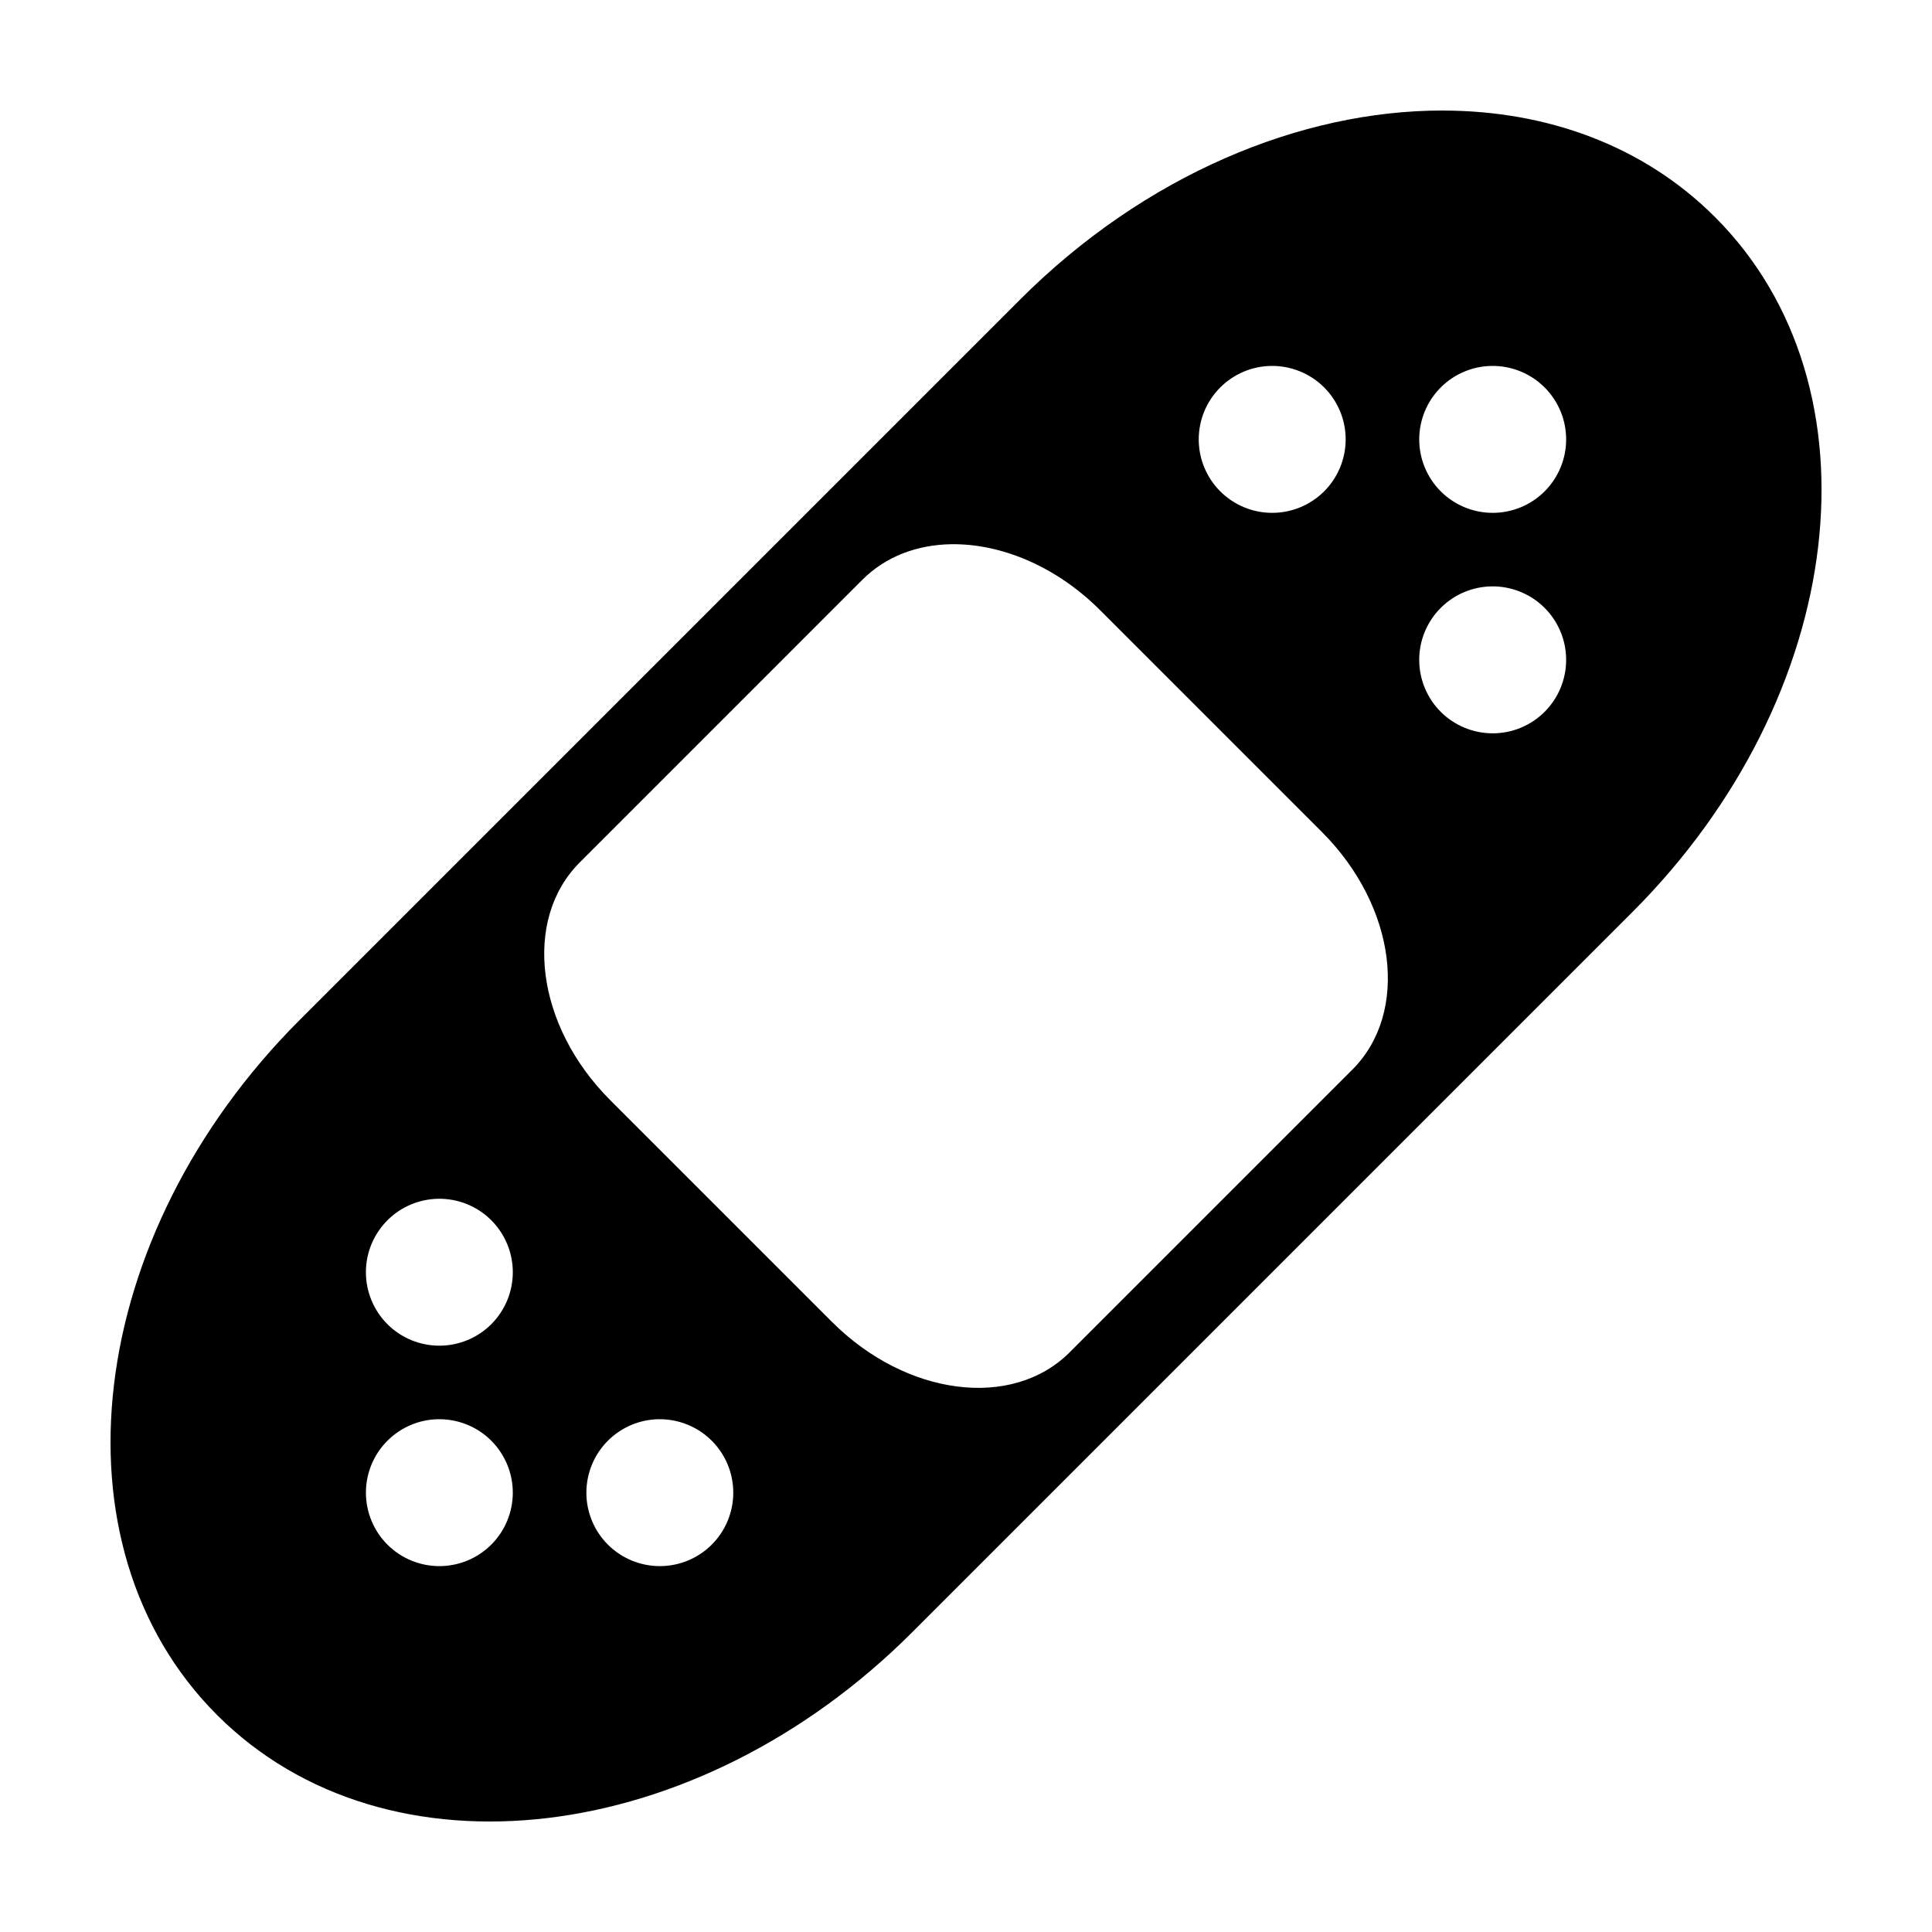 <?xml version="1.0" encoding="UTF-8"?>
<!-- The Best Svg Icon site in the world: iconSvg.co, Visit us! https://iconsvg.co -->
<svg fill="#000000" width="800px" height="800px" version="1.1" viewBox="144 144 512 512" xmlns="http://www.w3.org/2000/svg">
 <path d="m526.4 173.29c-37.727-0.051-79.109 17.129-112.11 50.141l-190.86 190.86c-57.09 57.09-66.859 139.24-21.906 184.2 44.953 44.953 127.11 35.18 184.2-21.906l190.86-190.86c57.09-57.09 66.867-139.24 21.91-184.2-18.969-18.965-44.551-28.188-72.086-28.227zm-45.535 67.688v-0.004c5.258-0.074 10.324 1.98 14.047 5.699 3.652 3.652 5.703 8.605 5.703 13.77s-2.051 10.117-5.703 13.77c-3.652 3.648-8.605 5.699-13.766 5.699-5.164 0-10.117-2.051-13.77-5.699-3.648-3.652-5.699-8.605-5.699-13.766 0-5.164 2.051-10.117 5.699-13.77 3.586-3.582 8.422-5.629 13.488-5.703zm58.422 0v-0.004c5.266-0.074 10.336 1.98 14.055 5.703 3.652 3.652 5.703 8.605 5.703 13.77 0 5.16-2.051 10.113-5.703 13.766-3.648 3.648-8.602 5.699-13.766 5.699-5.164 0-10.113-2.051-13.766-5.699-3.648-3.652-5.699-8.605-5.699-13.766 0-5.164 2.051-10.117 5.699-13.77 3.582-3.582 8.422-5.629 13.488-5.703zm-143.25 47.246c13.16-0.203 27.805 5.785 39.488 17.469l58.805 58.805c19.668 19.672 23.266 47.762 8.051 62.973l-74.91 74.91c-15.211 15.215-43.297 11.621-62.977-8.055l-58.801-58.801c-19.672-19.68-23.27-47.762-8.055-62.973l74.91-74.918c6.184-6.184 14.484-9.254 23.488-9.41zm143.25 11.176v-0.004c5.266-0.074 10.336 1.98 14.055 5.703 3.652 3.652 5.703 8.605 5.703 13.77 0 5.164-2.051 10.117-5.703 13.77-3.648 3.652-8.602 5.699-13.766 5.699-5.164 0-10.113-2.047-13.766-5.699-3.652-3.652-5.703-8.605-5.703-13.77 0-5.164 2.051-10.117 5.703-13.77 3.582-3.582 8.422-5.629 13.488-5.703zm-279.14 162.29v-0.004c5.266-0.078 10.336 1.977 14.059 5.699h-0.008c3.652 3.652 5.703 8.605 5.703 13.77 0 5.164-2.051 10.117-5.703 13.77-3.648 3.648-8.602 5.695-13.762 5.695-5.164 0-10.113-2.047-13.766-5.695-3.648-3.652-5.703-8.605-5.703-13.77 0-5.164 2.055-10.117 5.703-13.77 3.582-3.578 8.414-5.621 13.477-5.699zm0 58.426v-0.004c5.266-0.078 10.336 1.98 14.059 5.699h-0.008c3.648 3.652 5.699 8.602 5.699 13.766 0 5.16-2.051 10.113-5.699 13.762-3.648 3.648-8.602 5.699-13.762 5.699-5.164 0-10.113-2.051-13.766-5.699-3.648-3.648-5.699-8.602-5.699-13.766 0-5.164 2.051-10.113 5.699-13.766 3.582-3.578 8.414-5.625 13.477-5.699zm58.426 0 0.004-0.004c5.258-0.074 10.328 1.98 14.051 5.699 3.648 3.652 5.695 8.602 5.695 13.766 0 5.16-2.047 10.113-5.695 13.762-3.652 3.648-8.602 5.699-13.766 5.699-5.16 0-10.113-2.051-13.766-5.699-3.648-3.648-5.699-8.602-5.699-13.766 0-5.164 2.051-10.113 5.699-13.766 3.586-3.582 8.418-5.625 13.484-5.699z"/>
</svg>